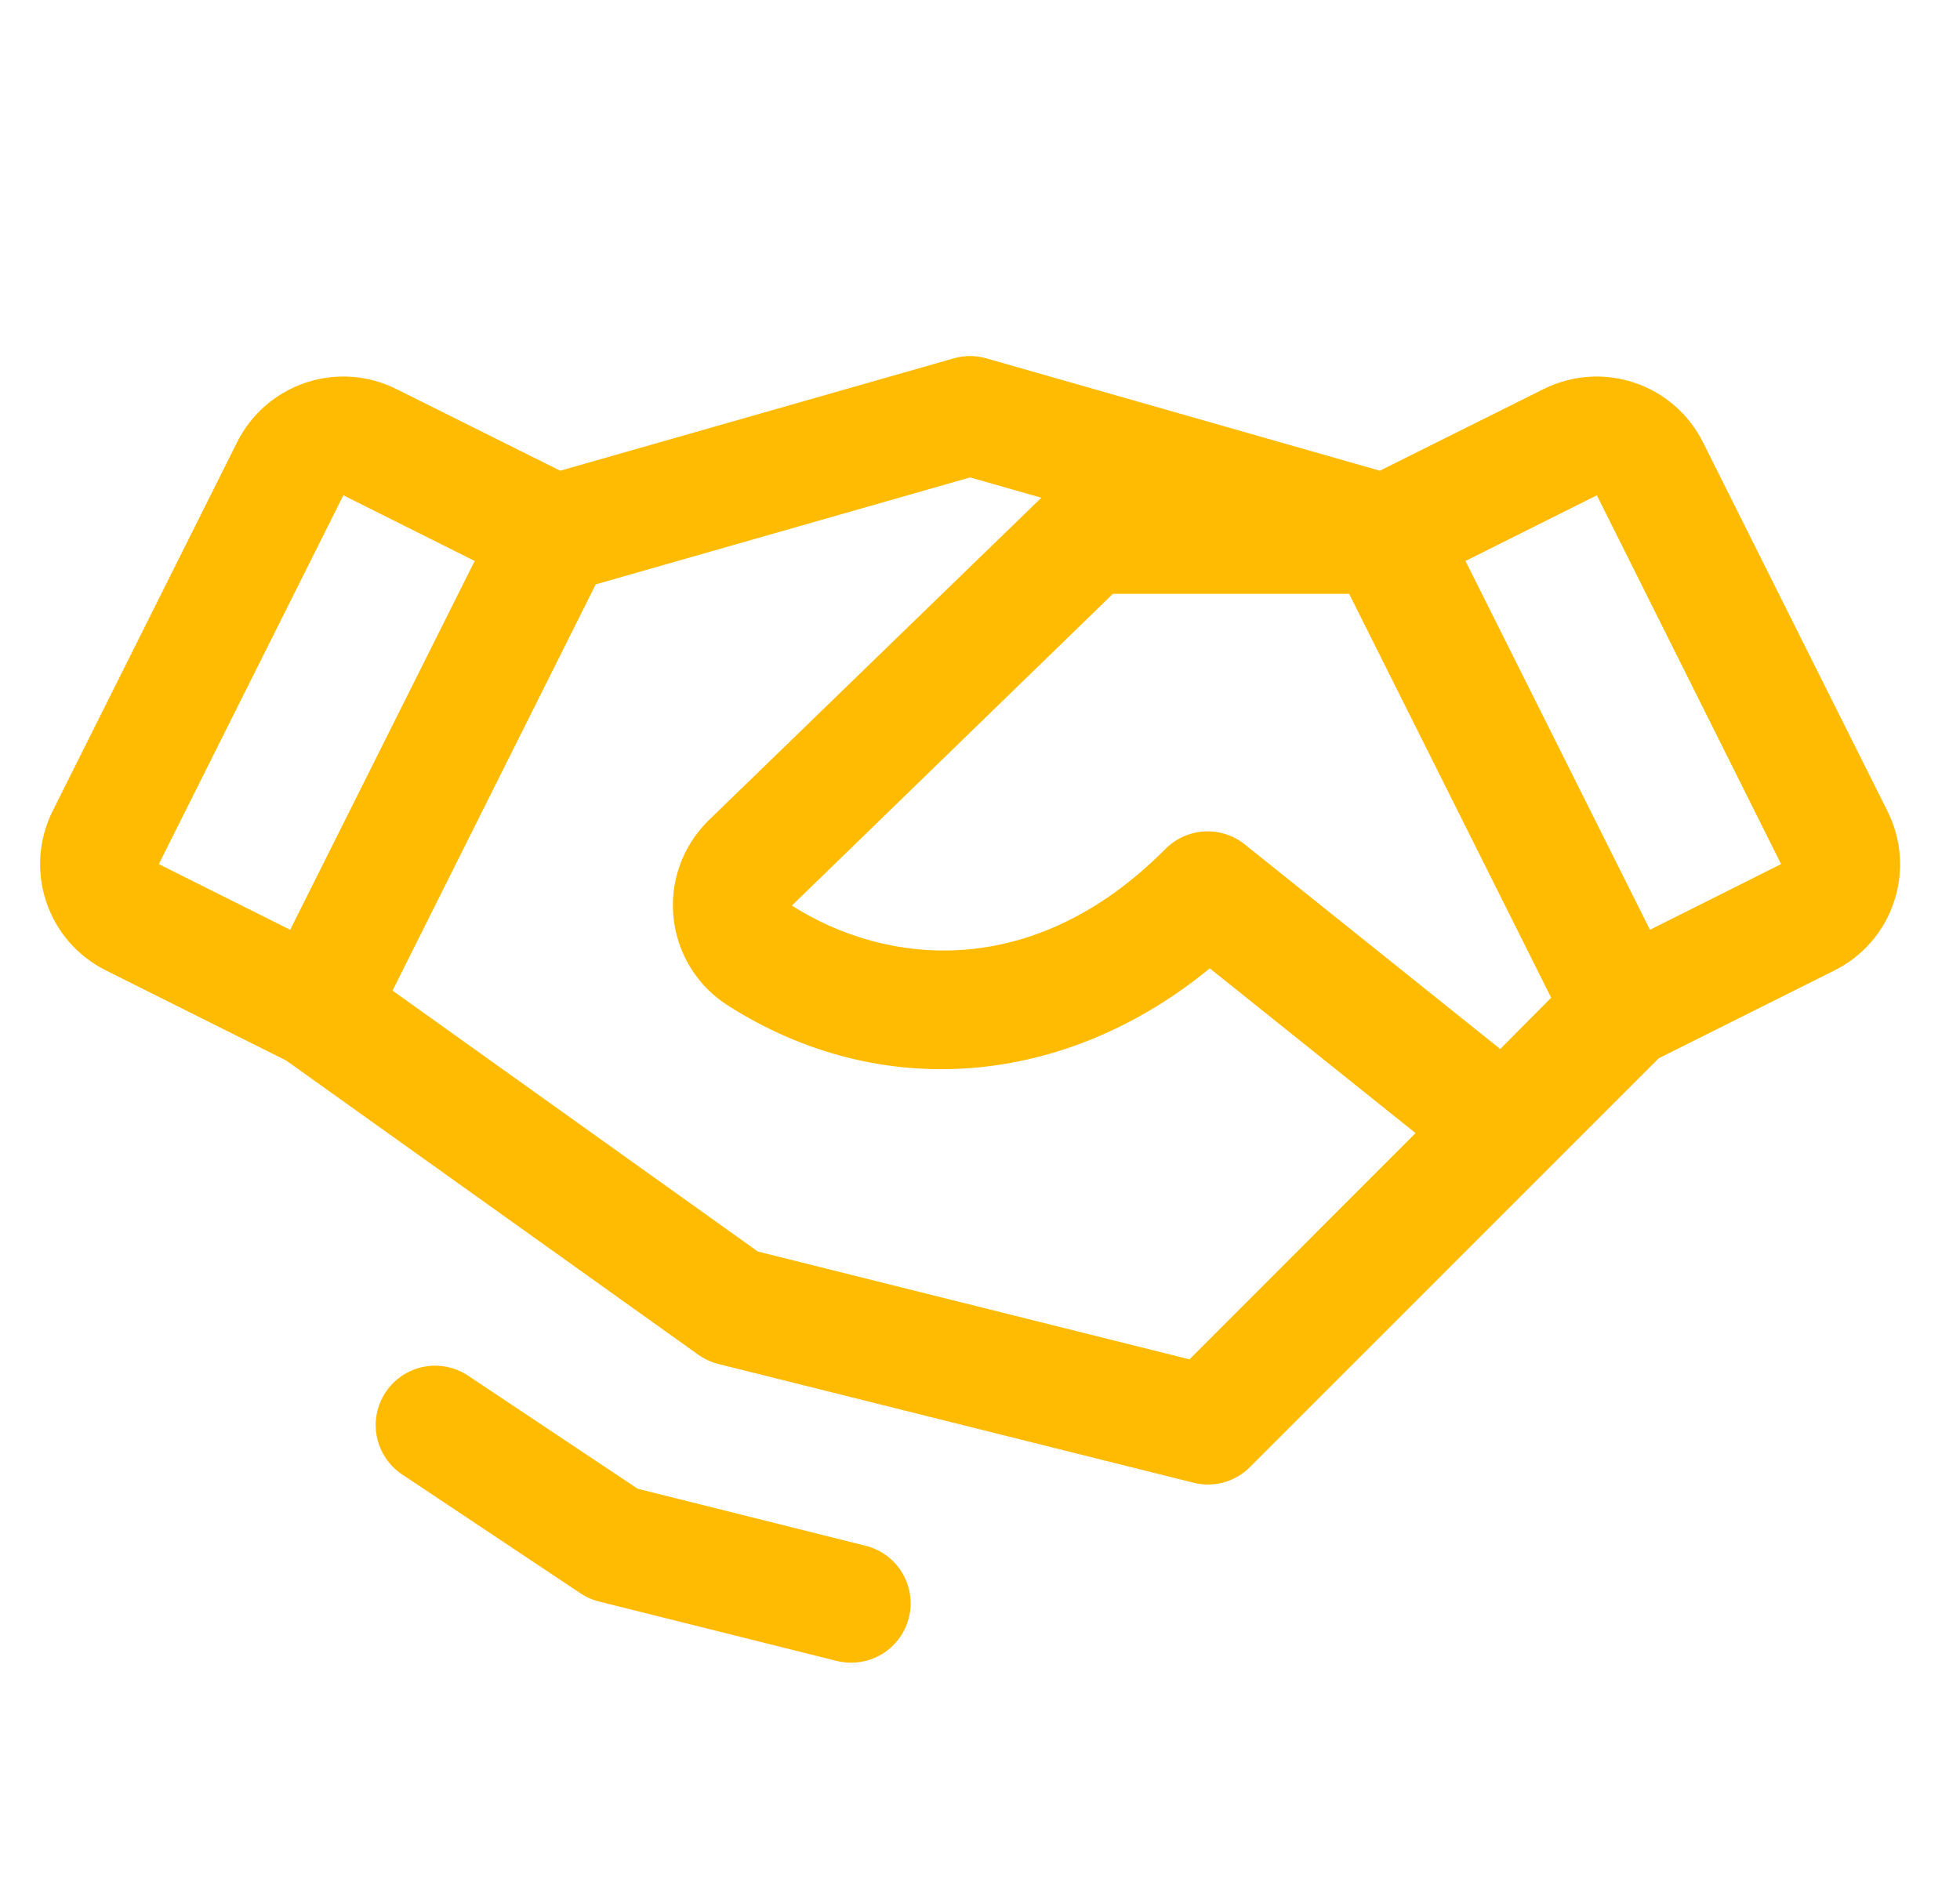 <svg width="33" height="32" viewBox="0 0 33 32" fill="none" xmlns="http://www.w3.org/2000/svg">
<g id="Frame" clip-path="url(#clip0_4874_78400)">
<path id="Vector" d="M15.303 27.242C15.249 27.459 15.124 27.651 14.948 27.788C14.773 27.925 14.556 28 14.333 28C14.249 28 14.165 27.99 14.083 27.97L10.083 26.97C9.972 26.942 9.866 26.895 9.771 26.831L6.771 24.831C6.55 24.684 6.397 24.455 6.345 24.195C6.293 23.935 6.346 23.665 6.494 23.444C6.641 23.223 6.87 23.07 7.13 23.018C7.39 22.966 7.66 23.02 7.881 23.167L10.736 25.071L14.568 26.03C14.696 26.061 14.817 26.117 14.923 26.195C15.029 26.272 15.119 26.37 15.188 26.483C15.256 26.596 15.301 26.721 15.321 26.851C15.341 26.981 15.335 27.114 15.303 27.242ZM31.889 15.185C31.807 15.434 31.677 15.664 31.505 15.863C31.333 16.061 31.124 16.224 30.889 16.341L27.929 17.821L21.044 24.707C20.922 24.829 20.77 24.918 20.604 24.964C20.437 25.01 20.262 25.012 20.094 24.97L12.094 22.97C11.973 22.939 11.858 22.886 11.755 22.813L4.816 17.858L1.781 16.341C1.306 16.104 0.945 15.688 0.778 15.185C0.61 14.682 0.649 14.133 0.886 13.658L3.992 7.447C4.229 6.973 4.645 6.612 5.148 6.444C5.651 6.276 6.2 6.315 6.674 6.552L9.432 7.927L16.057 6.035C16.236 5.983 16.427 5.983 16.607 6.035L23.232 7.927L25.989 6.552C26.464 6.315 27.013 6.276 27.516 6.444C28.019 6.612 28.435 6.973 28.672 7.447L31.778 13.658C31.896 13.893 31.967 14.148 31.986 14.41C32.005 14.672 31.973 14.935 31.889 15.185ZM26.117 16.802L22.715 10H18.738L13.333 15.25C14.915 16.261 17.397 16.54 19.623 14.296C19.797 14.121 20.029 14.016 20.276 14.002C20.522 13.988 20.765 14.065 20.958 14.22L25.259 17.666L26.117 16.802ZM2.674 14.552L4.886 15.658L7.992 9.447L5.781 8.341L2.674 14.552ZM23.833 19.082L20.369 16.308C17.927 18.308 14.825 18.572 12.255 16.933C12.003 16.773 11.789 16.557 11.631 16.303C11.473 16.048 11.373 15.762 11.341 15.464C11.308 15.166 11.343 14.865 11.442 14.582C11.542 14.299 11.704 14.043 11.915 13.831C11.918 13.827 11.922 13.824 11.925 13.821L17.533 8.382L16.333 8.04L10.03 9.841L6.609 16.682L12.759 21.076L20.027 22.892L23.833 19.082ZM29.988 14.552L26.886 8.341L24.674 9.447L27.78 15.658L29.988 14.552Z" fill="#FEBB01"/>
</g>
<defs>
<clipPath id="clip0_4874_78400">
<rect width="32" height="32" fill="white" transform="translate(0.333)"/>
</clipPath>
</defs>
</svg>
